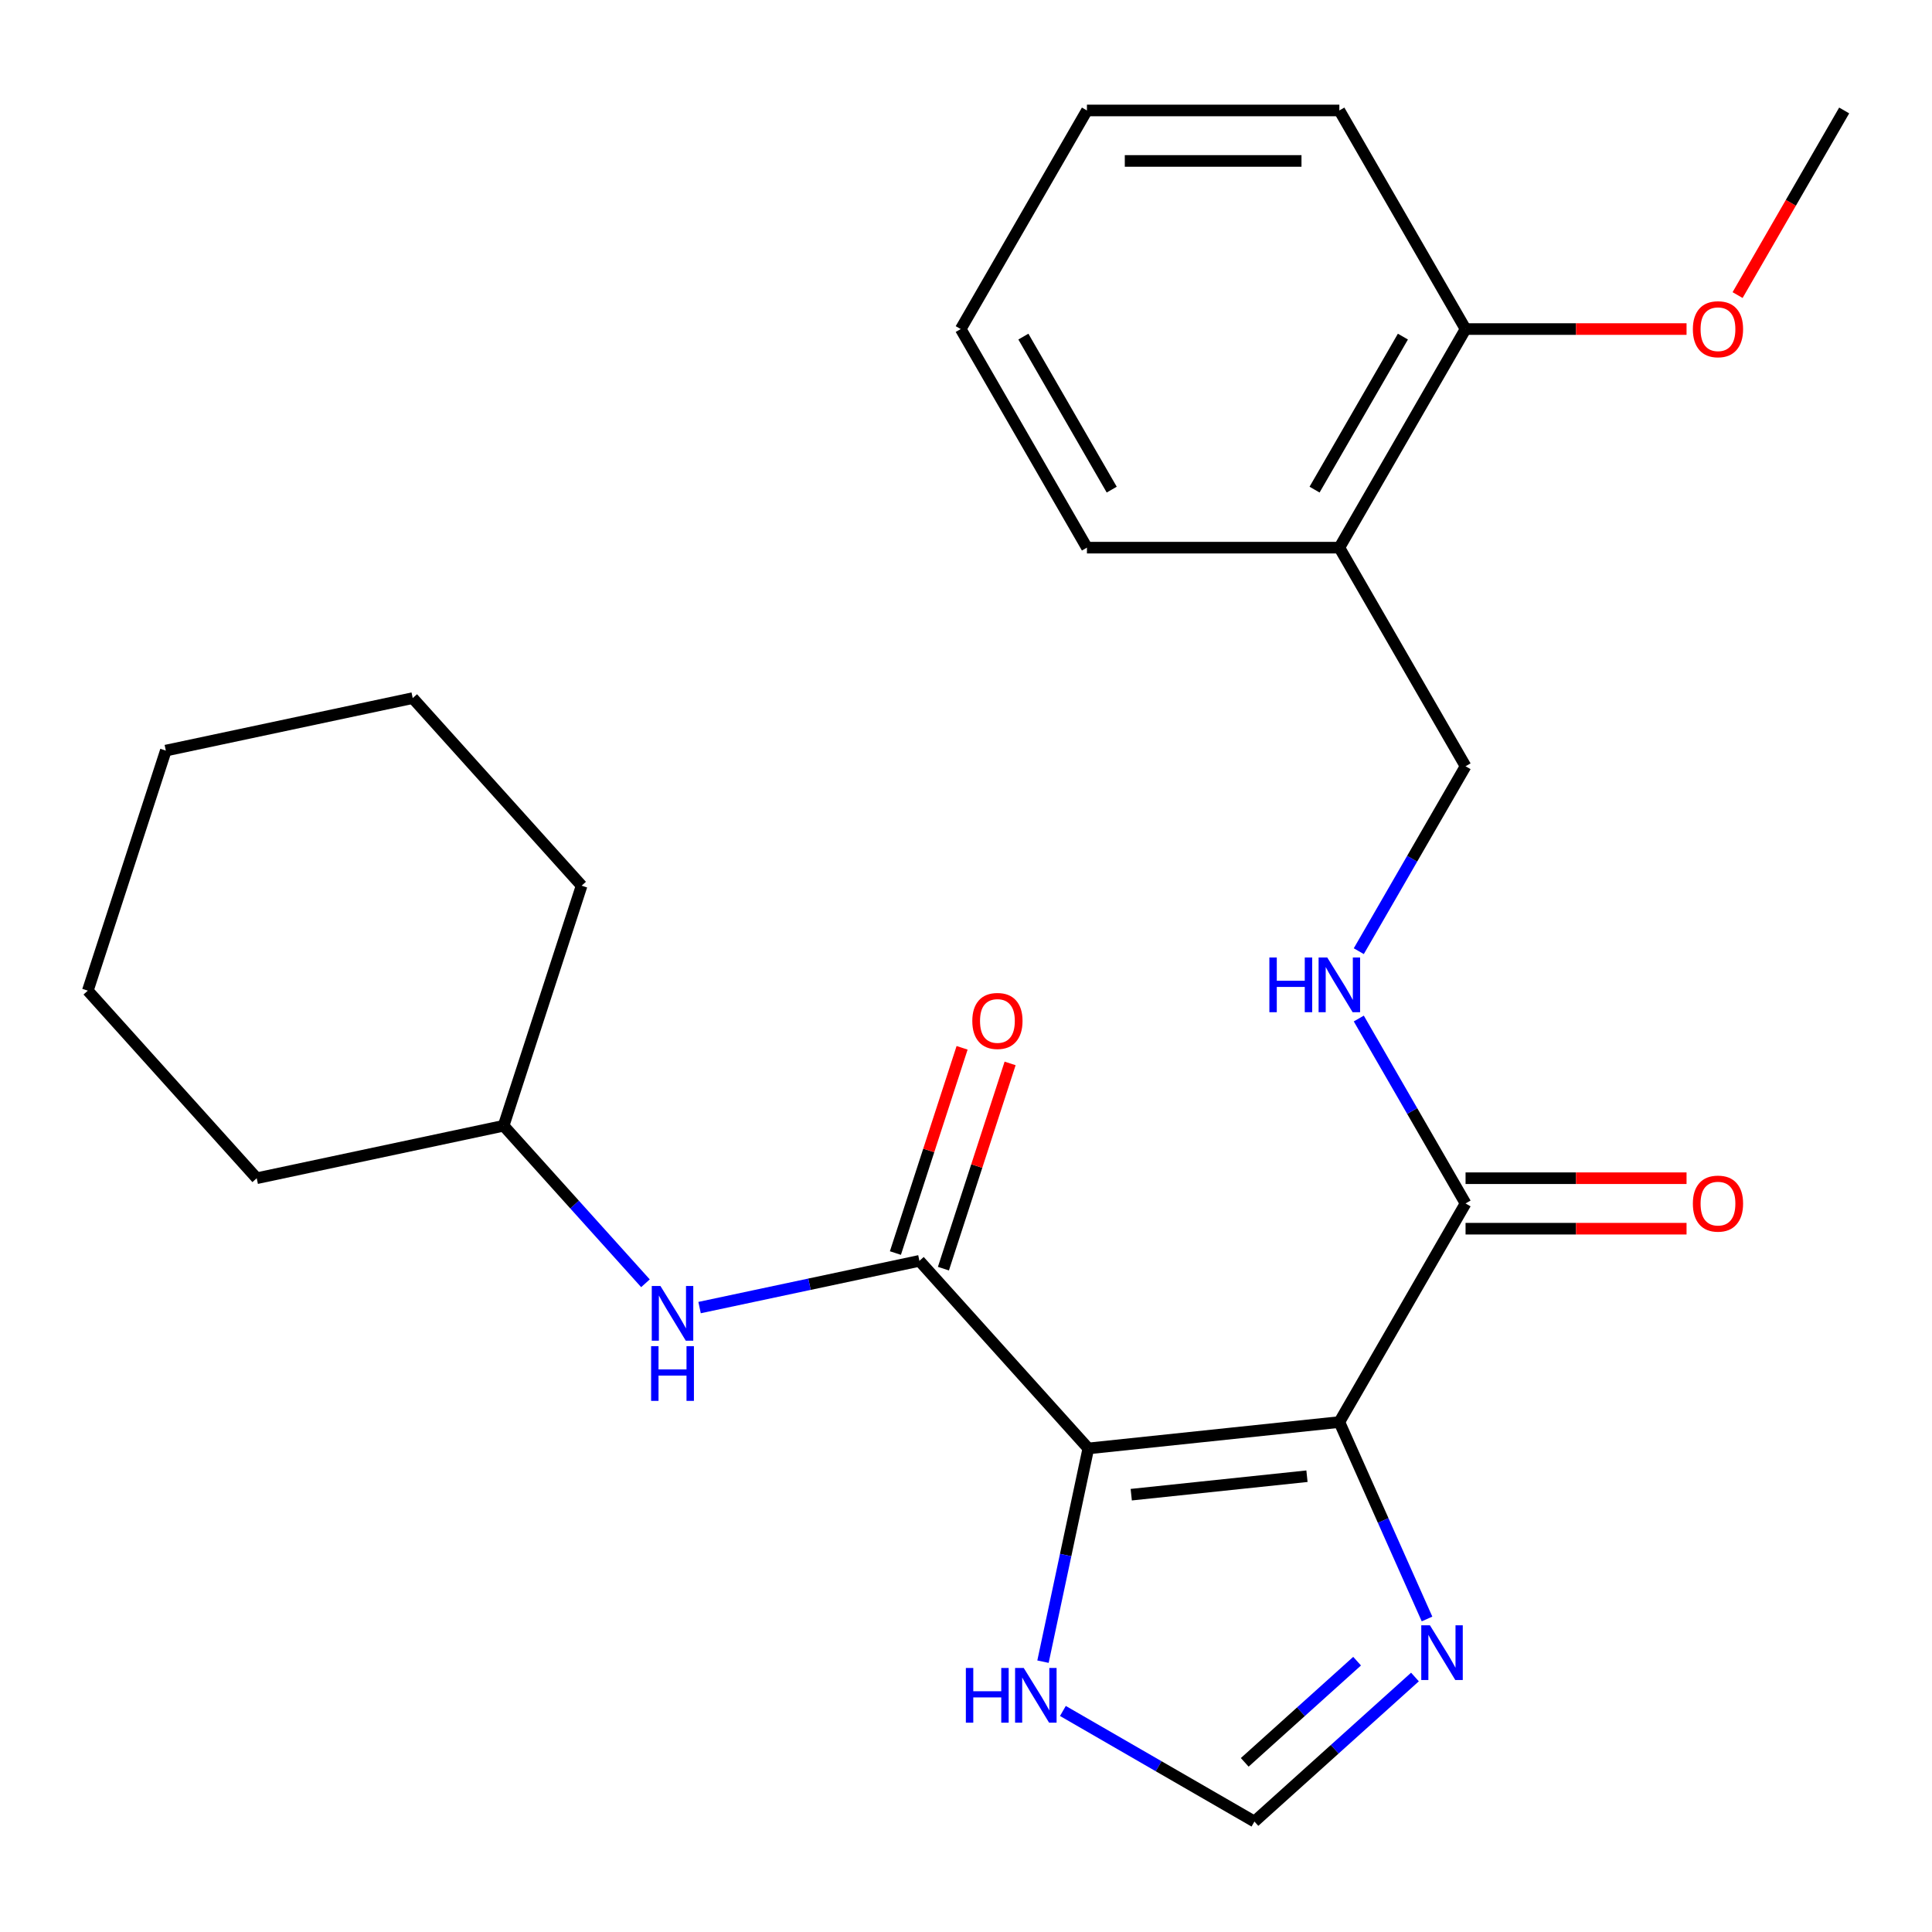 <?xml version='1.0' encoding='iso-8859-1'?>
<svg version='1.1' baseProfile='full'
              xmlns='http://www.w3.org/2000/svg'
                      xmlns:rdkit='http://www.rdkit.org/xml'
                      xmlns:xlink='http://www.w3.org/1999/xlink'
                  xml:space='preserve'
width='1000px' height='1000px' viewBox='0 0 1000 1000'>
<!-- END OF HEADER -->
<rect style='opacity:1.0;fill:#FFFFFF;stroke:none' width='1000' height='1000' x='0' y='0'> </rect>
<path class='bond-0' d='M 563.311,749.707 L 693.245,736.051' style='fill:none;fill-rule:evenodd;stroke:#000000;stroke-width:6px;stroke-linecap:butt;stroke-linejoin:miter;stroke-opacity:1' />
<path class='bond-0' d='M 585.532,773.646 L 676.486,764.086' style='fill:none;fill-rule:evenodd;stroke:#000000;stroke-width:6px;stroke-linecap:butt;stroke-linejoin:miter;stroke-opacity:1' />
<path class='bond-1' d='M 563.311,749.707 L 475.889,652.615' style='fill:none;fill-rule:evenodd;stroke:#000000;stroke-width:6px;stroke-linecap:butt;stroke-linejoin:miter;stroke-opacity:1' />
<path class='bond-4' d='M 563.311,749.707 L 551.581,804.892' style='fill:none;fill-rule:evenodd;stroke:#000000;stroke-width:6px;stroke-linecap:butt;stroke-linejoin:miter;stroke-opacity:1' />
<path class='bond-4' d='M 551.581,804.892 L 539.851,860.076' style='fill:none;fill-rule:evenodd;stroke:#0000FF;stroke-width:6px;stroke-linecap:butt;stroke-linejoin:miter;stroke-opacity:1' />
<path class='bond-2' d='M 693.245,736.051 L 715.936,787.015' style='fill:none;fill-rule:evenodd;stroke:#000000;stroke-width:6px;stroke-linecap:butt;stroke-linejoin:miter;stroke-opacity:1' />
<path class='bond-2' d='M 715.936,787.015 L 738.627,837.979' style='fill:none;fill-rule:evenodd;stroke:#0000FF;stroke-width:6px;stroke-linecap:butt;stroke-linejoin:miter;stroke-opacity:1' />
<path class='bond-3' d='M 693.245,736.051 L 758.57,622.904' style='fill:none;fill-rule:evenodd;stroke:#000000;stroke-width:6px;stroke-linecap:butt;stroke-linejoin:miter;stroke-opacity:1' />
<path class='bond-6' d='M 475.889,652.615 L 418.994,664.709' style='fill:none;fill-rule:evenodd;stroke:#000000;stroke-width:6px;stroke-linecap:butt;stroke-linejoin:miter;stroke-opacity:1' />
<path class='bond-6' d='M 418.994,664.709 L 362.1,676.802' style='fill:none;fill-rule:evenodd;stroke:#0000FF;stroke-width:6px;stroke-linecap:butt;stroke-linejoin:miter;stroke-opacity:1' />
<path class='bond-9' d='M 488.314,656.653 L 505.572,603.538' style='fill:none;fill-rule:evenodd;stroke:#000000;stroke-width:6px;stroke-linecap:butt;stroke-linejoin:miter;stroke-opacity:1' />
<path class='bond-9' d='M 505.572,603.538 L 522.83,550.423' style='fill:none;fill-rule:evenodd;stroke:#FF0000;stroke-width:6px;stroke-linecap:butt;stroke-linejoin:miter;stroke-opacity:1' />
<path class='bond-9' d='M 463.463,648.578 L 480.721,595.463' style='fill:none;fill-rule:evenodd;stroke:#000000;stroke-width:6px;stroke-linecap:butt;stroke-linejoin:miter;stroke-opacity:1' />
<path class='bond-9' d='M 480.721,595.463 L 497.979,542.349' style='fill:none;fill-rule:evenodd;stroke:#FF0000;stroke-width:6px;stroke-linecap:butt;stroke-linejoin:miter;stroke-opacity:1' />
<path class='bond-25' d='M 732.379,868.017 L 690.836,905.422' style='fill:none;fill-rule:evenodd;stroke:#0000FF;stroke-width:6px;stroke-linecap:butt;stroke-linejoin:miter;stroke-opacity:1' />
<path class='bond-25' d='M 690.836,905.422 L 649.293,942.827' style='fill:none;fill-rule:evenodd;stroke:#000000;stroke-width:6px;stroke-linecap:butt;stroke-linejoin:miter;stroke-opacity:1' />
<path class='bond-25' d='M 702.432,859.82 L 673.352,886.004' style='fill:none;fill-rule:evenodd;stroke:#0000FF;stroke-width:6px;stroke-linecap:butt;stroke-linejoin:miter;stroke-opacity:1' />
<path class='bond-25' d='M 673.352,886.004 L 644.272,912.187' style='fill:none;fill-rule:evenodd;stroke:#000000;stroke-width:6px;stroke-linecap:butt;stroke-linejoin:miter;stroke-opacity:1' />
<path class='bond-7' d='M 758.57,622.904 L 730.938,575.044' style='fill:none;fill-rule:evenodd;stroke:#000000;stroke-width:6px;stroke-linecap:butt;stroke-linejoin:miter;stroke-opacity:1' />
<path class='bond-7' d='M 730.938,575.044 L 703.306,527.184' style='fill:none;fill-rule:evenodd;stroke:#0000FF;stroke-width:6px;stroke-linecap:butt;stroke-linejoin:miter;stroke-opacity:1' />
<path class='bond-11' d='M 758.57,635.969 L 815.762,635.969' style='fill:none;fill-rule:evenodd;stroke:#000000;stroke-width:6px;stroke-linecap:butt;stroke-linejoin:miter;stroke-opacity:1' />
<path class='bond-11' d='M 815.762,635.969 L 872.954,635.969' style='fill:none;fill-rule:evenodd;stroke:#FF0000;stroke-width:6px;stroke-linecap:butt;stroke-linejoin:miter;stroke-opacity:1' />
<path class='bond-11' d='M 758.57,609.839 L 815.762,609.839' style='fill:none;fill-rule:evenodd;stroke:#000000;stroke-width:6px;stroke-linecap:butt;stroke-linejoin:miter;stroke-opacity:1' />
<path class='bond-11' d='M 815.762,609.839 L 872.954,609.839' style='fill:none;fill-rule:evenodd;stroke:#FF0000;stroke-width:6px;stroke-linecap:butt;stroke-linejoin:miter;stroke-opacity:1' />
<path class='bond-5' d='M 550.153,885.589 L 599.723,914.208' style='fill:none;fill-rule:evenodd;stroke:#0000FF;stroke-width:6px;stroke-linecap:butt;stroke-linejoin:miter;stroke-opacity:1' />
<path class='bond-5' d='M 599.723,914.208 L 649.293,942.827' style='fill:none;fill-rule:evenodd;stroke:#000000;stroke-width:6px;stroke-linecap:butt;stroke-linejoin:miter;stroke-opacity:1' />
<path class='bond-13' d='M 334.087,664.223 L 297.38,623.455' style='fill:none;fill-rule:evenodd;stroke:#0000FF;stroke-width:6px;stroke-linecap:butt;stroke-linejoin:miter;stroke-opacity:1' />
<path class='bond-13' d='M 297.38,623.455 L 260.672,582.687' style='fill:none;fill-rule:evenodd;stroke:#000000;stroke-width:6px;stroke-linecap:butt;stroke-linejoin:miter;stroke-opacity:1' />
<path class='bond-10' d='M 703.306,492.332 L 730.938,444.472' style='fill:none;fill-rule:evenodd;stroke:#0000FF;stroke-width:6px;stroke-linecap:butt;stroke-linejoin:miter;stroke-opacity:1' />
<path class='bond-10' d='M 730.938,444.472 L 758.57,396.612' style='fill:none;fill-rule:evenodd;stroke:#000000;stroke-width:6px;stroke-linecap:butt;stroke-linejoin:miter;stroke-opacity:1' />
<path class='bond-8' d='M 693.245,283.465 L 758.57,396.612' style='fill:none;fill-rule:evenodd;stroke:#000000;stroke-width:6px;stroke-linecap:butt;stroke-linejoin:miter;stroke-opacity:1' />
<path class='bond-12' d='M 693.245,283.465 L 758.57,170.319' style='fill:none;fill-rule:evenodd;stroke:#000000;stroke-width:6px;stroke-linecap:butt;stroke-linejoin:miter;stroke-opacity:1' />
<path class='bond-12' d='M 680.415,253.428 L 726.142,174.226' style='fill:none;fill-rule:evenodd;stroke:#000000;stroke-width:6px;stroke-linecap:butt;stroke-linejoin:miter;stroke-opacity:1' />
<path class='bond-15' d='M 693.245,283.465 L 562.595,283.465' style='fill:none;fill-rule:evenodd;stroke:#000000;stroke-width:6px;stroke-linecap:butt;stroke-linejoin:miter;stroke-opacity:1' />
<path class='bond-14' d='M 758.57,170.319 L 815.762,170.319' style='fill:none;fill-rule:evenodd;stroke:#000000;stroke-width:6px;stroke-linecap:butt;stroke-linejoin:miter;stroke-opacity:1' />
<path class='bond-14' d='M 815.762,170.319 L 872.954,170.319' style='fill:none;fill-rule:evenodd;stroke:#FF0000;stroke-width:6px;stroke-linecap:butt;stroke-linejoin:miter;stroke-opacity:1' />
<path class='bond-16' d='M 758.57,170.319 L 693.245,57.173' style='fill:none;fill-rule:evenodd;stroke:#000000;stroke-width:6px;stroke-linecap:butt;stroke-linejoin:miter;stroke-opacity:1' />
<path class='bond-18' d='M 260.672,582.687 L 301.045,458.431' style='fill:none;fill-rule:evenodd;stroke:#000000;stroke-width:6px;stroke-linecap:butt;stroke-linejoin:miter;stroke-opacity:1' />
<path class='bond-19' d='M 260.672,582.687 L 132.877,609.851' style='fill:none;fill-rule:evenodd;stroke:#000000;stroke-width:6px;stroke-linecap:butt;stroke-linejoin:miter;stroke-opacity:1' />
<path class='bond-17' d='M 899.374,152.733 L 926.96,104.953' style='fill:none;fill-rule:evenodd;stroke:#FF0000;stroke-width:6px;stroke-linecap:butt;stroke-linejoin:miter;stroke-opacity:1' />
<path class='bond-17' d='M 926.96,104.953 L 954.545,57.173' style='fill:none;fill-rule:evenodd;stroke:#000000;stroke-width:6px;stroke-linecap:butt;stroke-linejoin:miter;stroke-opacity:1' />
<path class='bond-20' d='M 562.595,283.465 L 497.27,170.319' style='fill:none;fill-rule:evenodd;stroke:#000000;stroke-width:6px;stroke-linecap:butt;stroke-linejoin:miter;stroke-opacity:1' />
<path class='bond-20' d='M 575.426,253.428 L 529.698,174.226' style='fill:none;fill-rule:evenodd;stroke:#000000;stroke-width:6px;stroke-linecap:butt;stroke-linejoin:miter;stroke-opacity:1' />
<path class='bond-27' d='M 693.245,57.173 L 562.595,57.173' style='fill:none;fill-rule:evenodd;stroke:#000000;stroke-width:6px;stroke-linecap:butt;stroke-linejoin:miter;stroke-opacity:1' />
<path class='bond-27' d='M 673.648,83.303 L 582.193,83.303' style='fill:none;fill-rule:evenodd;stroke:#000000;stroke-width:6px;stroke-linecap:butt;stroke-linejoin:miter;stroke-opacity:1' />
<path class='bond-22' d='M 301.045,458.431 L 213.623,361.339' style='fill:none;fill-rule:evenodd;stroke:#000000;stroke-width:6px;stroke-linecap:butt;stroke-linejoin:miter;stroke-opacity:1' />
<path class='bond-23' d='M 132.877,609.851 L 45.455,512.759' style='fill:none;fill-rule:evenodd;stroke:#000000;stroke-width:6px;stroke-linecap:butt;stroke-linejoin:miter;stroke-opacity:1' />
<path class='bond-21' d='M 497.27,170.319 L 562.595,57.173' style='fill:none;fill-rule:evenodd;stroke:#000000;stroke-width:6px;stroke-linecap:butt;stroke-linejoin:miter;stroke-opacity:1' />
<path class='bond-26' d='M 213.623,361.339 L 85.828,388.503' style='fill:none;fill-rule:evenodd;stroke:#000000;stroke-width:6px;stroke-linecap:butt;stroke-linejoin:miter;stroke-opacity:1' />
<path class='bond-24' d='M 45.455,512.759 L 85.828,388.503' style='fill:none;fill-rule:evenodd;stroke:#000000;stroke-width:6px;stroke-linecap:butt;stroke-linejoin:miter;stroke-opacity:1' />
<path  class='atom-3' d='M 740.125 841.245
L 749.405 856.245
Q 750.325 857.725, 751.805 860.405
Q 753.285 863.085, 753.365 863.245
L 753.365 841.245
L 757.125 841.245
L 757.125 869.565
L 753.245 869.565
L 743.285 853.165
Q 742.125 851.245, 740.885 849.045
Q 739.685 846.845, 739.325 846.165
L 739.325 869.565
L 735.645 869.565
L 735.645 841.245
L 740.125 841.245
' fill='#0000FF'/>
<path  class='atom-5' d='M 499.927 863.342
L 503.767 863.342
L 503.767 875.382
L 518.247 875.382
L 518.247 863.342
L 522.087 863.342
L 522.087 891.662
L 518.247 891.662
L 518.247 878.582
L 503.767 878.582
L 503.767 891.662
L 499.927 891.662
L 499.927 863.342
' fill='#0000FF'/>
<path  class='atom-5' d='M 529.887 863.342
L 539.167 878.342
Q 540.087 879.822, 541.567 882.502
Q 543.047 885.182, 543.127 885.342
L 543.127 863.342
L 546.887 863.342
L 546.887 891.662
L 543.007 891.662
L 533.047 875.262
Q 531.887 873.342, 530.647 871.142
Q 529.447 868.942, 529.087 868.262
L 529.087 891.662
L 525.407 891.662
L 525.407 863.342
L 529.887 863.342
' fill='#0000FF'/>
<path  class='atom-7' d='M 341.834 665.619
L 351.114 680.619
Q 352.034 682.099, 353.514 684.779
Q 354.994 687.459, 355.074 687.619
L 355.074 665.619
L 358.834 665.619
L 358.834 693.939
L 354.954 693.939
L 344.994 677.539
Q 343.834 675.619, 342.594 673.419
Q 341.394 671.219, 341.034 670.539
L 341.034 693.939
L 337.354 693.939
L 337.354 665.619
L 341.834 665.619
' fill='#0000FF'/>
<path  class='atom-7' d='M 337.014 696.771
L 340.854 696.771
L 340.854 708.811
L 355.334 708.811
L 355.334 696.771
L 359.174 696.771
L 359.174 725.091
L 355.334 725.091
L 355.334 712.011
L 340.854 712.011
L 340.854 725.091
L 337.014 725.091
L 337.014 696.771
' fill='#0000FF'/>
<path  class='atom-8' d='M 657.025 495.598
L 660.865 495.598
L 660.865 507.638
L 675.345 507.638
L 675.345 495.598
L 679.185 495.598
L 679.185 523.918
L 675.345 523.918
L 675.345 510.838
L 660.865 510.838
L 660.865 523.918
L 657.025 523.918
L 657.025 495.598
' fill='#0000FF'/>
<path  class='atom-8' d='M 686.985 495.598
L 696.265 510.598
Q 697.185 512.078, 698.665 514.758
Q 700.145 517.438, 700.225 517.598
L 700.225 495.598
L 703.985 495.598
L 703.985 523.918
L 700.105 523.918
L 690.145 507.518
Q 688.985 505.598, 687.745 503.398
Q 686.545 501.198, 686.185 500.518
L 686.185 523.918
L 682.505 523.918
L 682.505 495.598
L 686.985 495.598
' fill='#0000FF'/>
<path  class='atom-10' d='M 503.262 528.44
Q 503.262 521.64, 506.622 517.84
Q 509.982 514.04, 516.262 514.04
Q 522.542 514.04, 525.902 517.84
Q 529.262 521.64, 529.262 528.44
Q 529.262 535.32, 525.862 539.24
Q 522.462 543.12, 516.262 543.12
Q 510.022 543.12, 506.622 539.24
Q 503.262 535.36, 503.262 528.44
M 516.262 539.92
Q 520.582 539.92, 522.902 537.04
Q 525.262 534.12, 525.262 528.44
Q 525.262 522.88, 522.902 520.08
Q 520.582 517.24, 516.262 517.24
Q 511.942 517.24, 509.582 520.04
Q 507.262 522.84, 507.262 528.44
Q 507.262 534.16, 509.582 537.04
Q 511.942 539.92, 516.262 539.92
' fill='#FF0000'/>
<path  class='atom-12' d='M 876.22 622.984
Q 876.22 616.184, 879.58 612.384
Q 882.94 608.584, 889.22 608.584
Q 895.5 608.584, 898.86 612.384
Q 902.22 616.184, 902.22 622.984
Q 902.22 629.864, 898.82 633.784
Q 895.42 637.664, 889.22 637.664
Q 882.98 637.664, 879.58 633.784
Q 876.22 629.904, 876.22 622.984
M 889.22 634.464
Q 893.54 634.464, 895.86 631.584
Q 898.22 628.664, 898.22 622.984
Q 898.22 617.424, 895.86 614.624
Q 893.54 611.784, 889.22 611.784
Q 884.9 611.784, 882.54 614.584
Q 880.22 617.384, 880.22 622.984
Q 880.22 628.704, 882.54 631.584
Q 884.9 634.464, 889.22 634.464
' fill='#FF0000'/>
<path  class='atom-15' d='M 876.22 170.399
Q 876.22 163.599, 879.58 159.799
Q 882.94 155.999, 889.22 155.999
Q 895.5 155.999, 898.86 159.799
Q 902.22 163.599, 902.22 170.399
Q 902.22 177.279, 898.82 181.199
Q 895.42 185.079, 889.22 185.079
Q 882.98 185.079, 879.58 181.199
Q 876.22 177.319, 876.22 170.399
M 889.22 181.879
Q 893.54 181.879, 895.86 178.999
Q 898.22 176.079, 898.22 170.399
Q 898.22 164.839, 895.86 162.039
Q 893.54 159.199, 889.22 159.199
Q 884.9 159.199, 882.54 161.999
Q 880.22 164.799, 880.22 170.399
Q 880.22 176.119, 882.54 178.999
Q 884.9 181.879, 889.22 181.879
' fill='#FF0000'/>
</svg>
